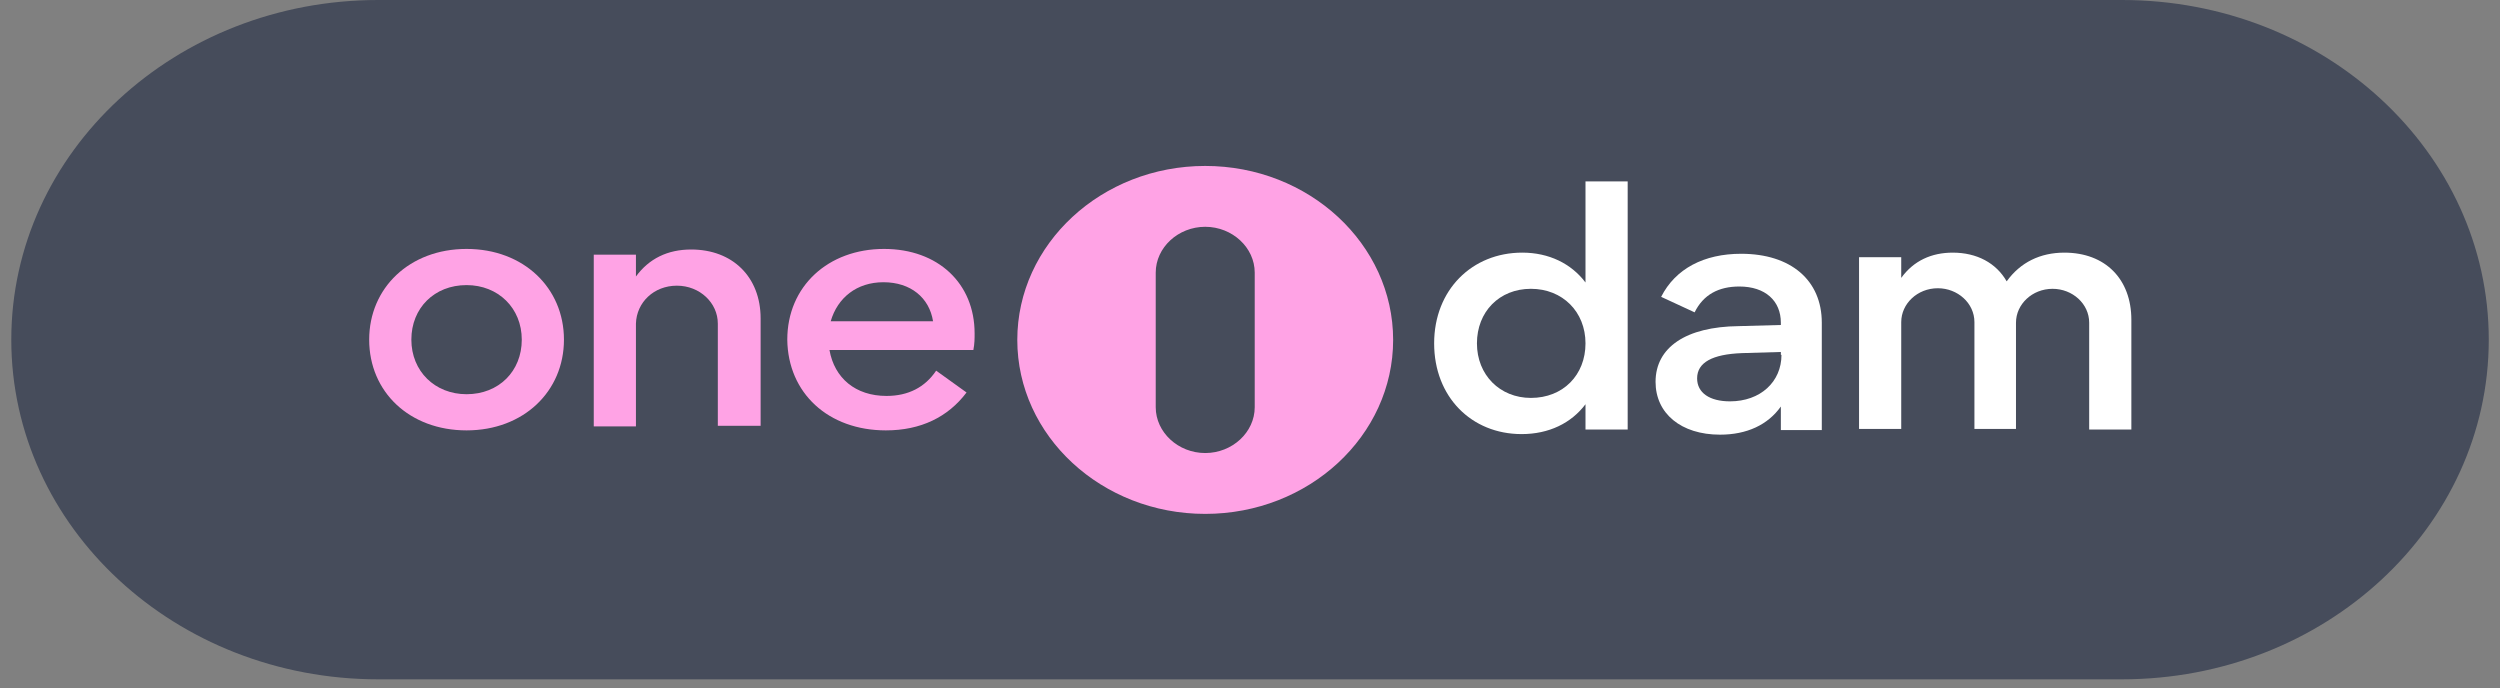 <?xml version="1.0" encoding="UTF-8"?> <svg xmlns="http://www.w3.org/2000/svg" width="327" height="90" viewBox="0 0 327 90" fill="none"><rect x="0" y="0" width="327" height="90" fill="#808080" stroke="none"/><path d="M277.54 0H49.467C22.963 0 1.477 19.891 1.477 44.428C1.477 68.965 22.963 88.856 49.467 88.856H277.54C304.045 88.856 325.531 68.965 325.531 44.428C325.531 19.891 304.045 0 277.54 0Z" fill="#383F52" fill-opacity="0.8"></path><path d="M61.027 51.563C56.889 51.563 53.806 48.558 53.806 44.427C53.806 40.296 56.808 37.291 61.027 37.291C65.165 37.291 68.248 40.296 68.248 44.427C68.248 48.558 65.246 51.563 61.027 51.563ZM61.027 56.294C68.492 56.294 73.765 51.187 73.765 44.427C73.765 37.667 68.492 32.56 61.027 32.56C53.563 32.56 48.289 37.667 48.289 44.427C48.289 51.262 53.563 56.294 61.027 56.294Z" fill="#FFA3E5"></path><path d="M99.489 55.694V41.648C99.489 36.24 95.838 32.635 90.402 32.635C87.319 32.635 84.885 33.836 83.181 36.165V33.311H77.664V55.769H83.181V42.324C83.262 39.545 85.534 37.367 88.536 37.367C91.538 37.367 93.891 39.62 93.891 42.324V55.694H99.489Z" fill="#FFA3E5"></path><path d="M115.877 56.294C120.42 56.294 123.99 54.567 126.424 51.337L122.449 48.483C120.988 50.661 118.797 51.788 115.958 51.788C111.901 51.788 109.143 49.459 108.494 45.779H127.317C127.479 44.953 127.479 44.277 127.479 43.601C127.479 37.066 122.692 32.56 115.633 32.56C108.331 32.56 102.977 37.442 102.977 44.427C103.058 51.412 108.331 56.294 115.877 56.294ZM108.656 42.023C109.548 38.944 112.064 36.916 115.552 36.916C119.122 36.916 121.556 38.944 122.043 42.023H108.656Z" fill="#FFA3E5"></path><path fill-rule="evenodd" clip-rule="evenodd" d="M182.223 44.461C182.223 31.912 171.197 21.705 157.643 21.705C144.088 21.705 133.062 31.912 133.062 44.461C133.062 57.009 144.088 67.217 157.643 67.217C171.197 67.217 182.223 57.009 182.223 44.461ZM164.117 35.658C164.117 32.38 161.184 29.665 157.643 29.665C154.103 29.665 151.169 32.38 151.169 35.658V53.263C151.169 56.541 154.103 59.257 157.643 59.257C161.184 59.257 164.117 56.541 164.117 53.263V35.658Z" fill="#FFA3E5"></path><path d="M199.026 56.779C202.596 56.779 205.516 55.352 207.383 52.874V56.179H212.9V23.73H207.383V36.95C205.516 34.471 202.596 33.044 199.107 33.044C192.535 33.044 187.586 37.927 187.586 44.912C187.586 51.897 192.454 56.779 199.026 56.779ZM200.243 52.047C196.186 52.047 193.184 49.043 193.184 44.912C193.184 40.781 196.105 37.776 200.243 37.776C204.38 37.776 207.383 40.781 207.383 44.912C207.383 49.043 204.462 52.047 200.243 52.047Z" fill="white"></path><path d="M216.547 49.944C216.547 54.075 219.873 56.854 224.985 56.854C228.474 56.854 231.232 55.577 232.936 53.173V56.253H238.291V42.207C238.291 36.649 234.234 33.194 227.743 33.194C222.875 33.194 219.143 35.147 217.277 38.827L221.658 40.855C222.794 38.527 224.822 37.475 227.5 37.475C230.907 37.475 232.936 39.353 232.936 42.207V42.508L227.419 42.658C220.522 42.733 216.547 45.437 216.547 49.944ZM233.017 46.413C233.017 49.944 230.258 52.497 226.283 52.497C223.605 52.497 221.983 51.371 221.983 49.493C221.983 47.39 224.011 46.338 227.824 46.188L232.936 46.038V46.413H233.017Z" fill="white"></path><path d="M263.691 56.179V42.208C263.691 39.805 265.8 37.777 268.478 37.777C271.074 37.777 273.265 39.73 273.265 42.208V56.179H278.782V41.833C278.782 36.5 275.374 33.045 270.019 33.045C266.855 33.045 264.259 34.322 262.474 36.8C261.095 34.397 258.58 33.045 255.415 33.045C252.657 33.045 250.304 34.096 248.681 36.35V33.646H243.164V56.104H248.681V42.133C248.681 39.73 250.791 37.702 253.468 37.702C256.064 37.702 258.255 39.655 258.255 42.133V56.104H263.691V56.179Z" fill="white"></path></svg> 